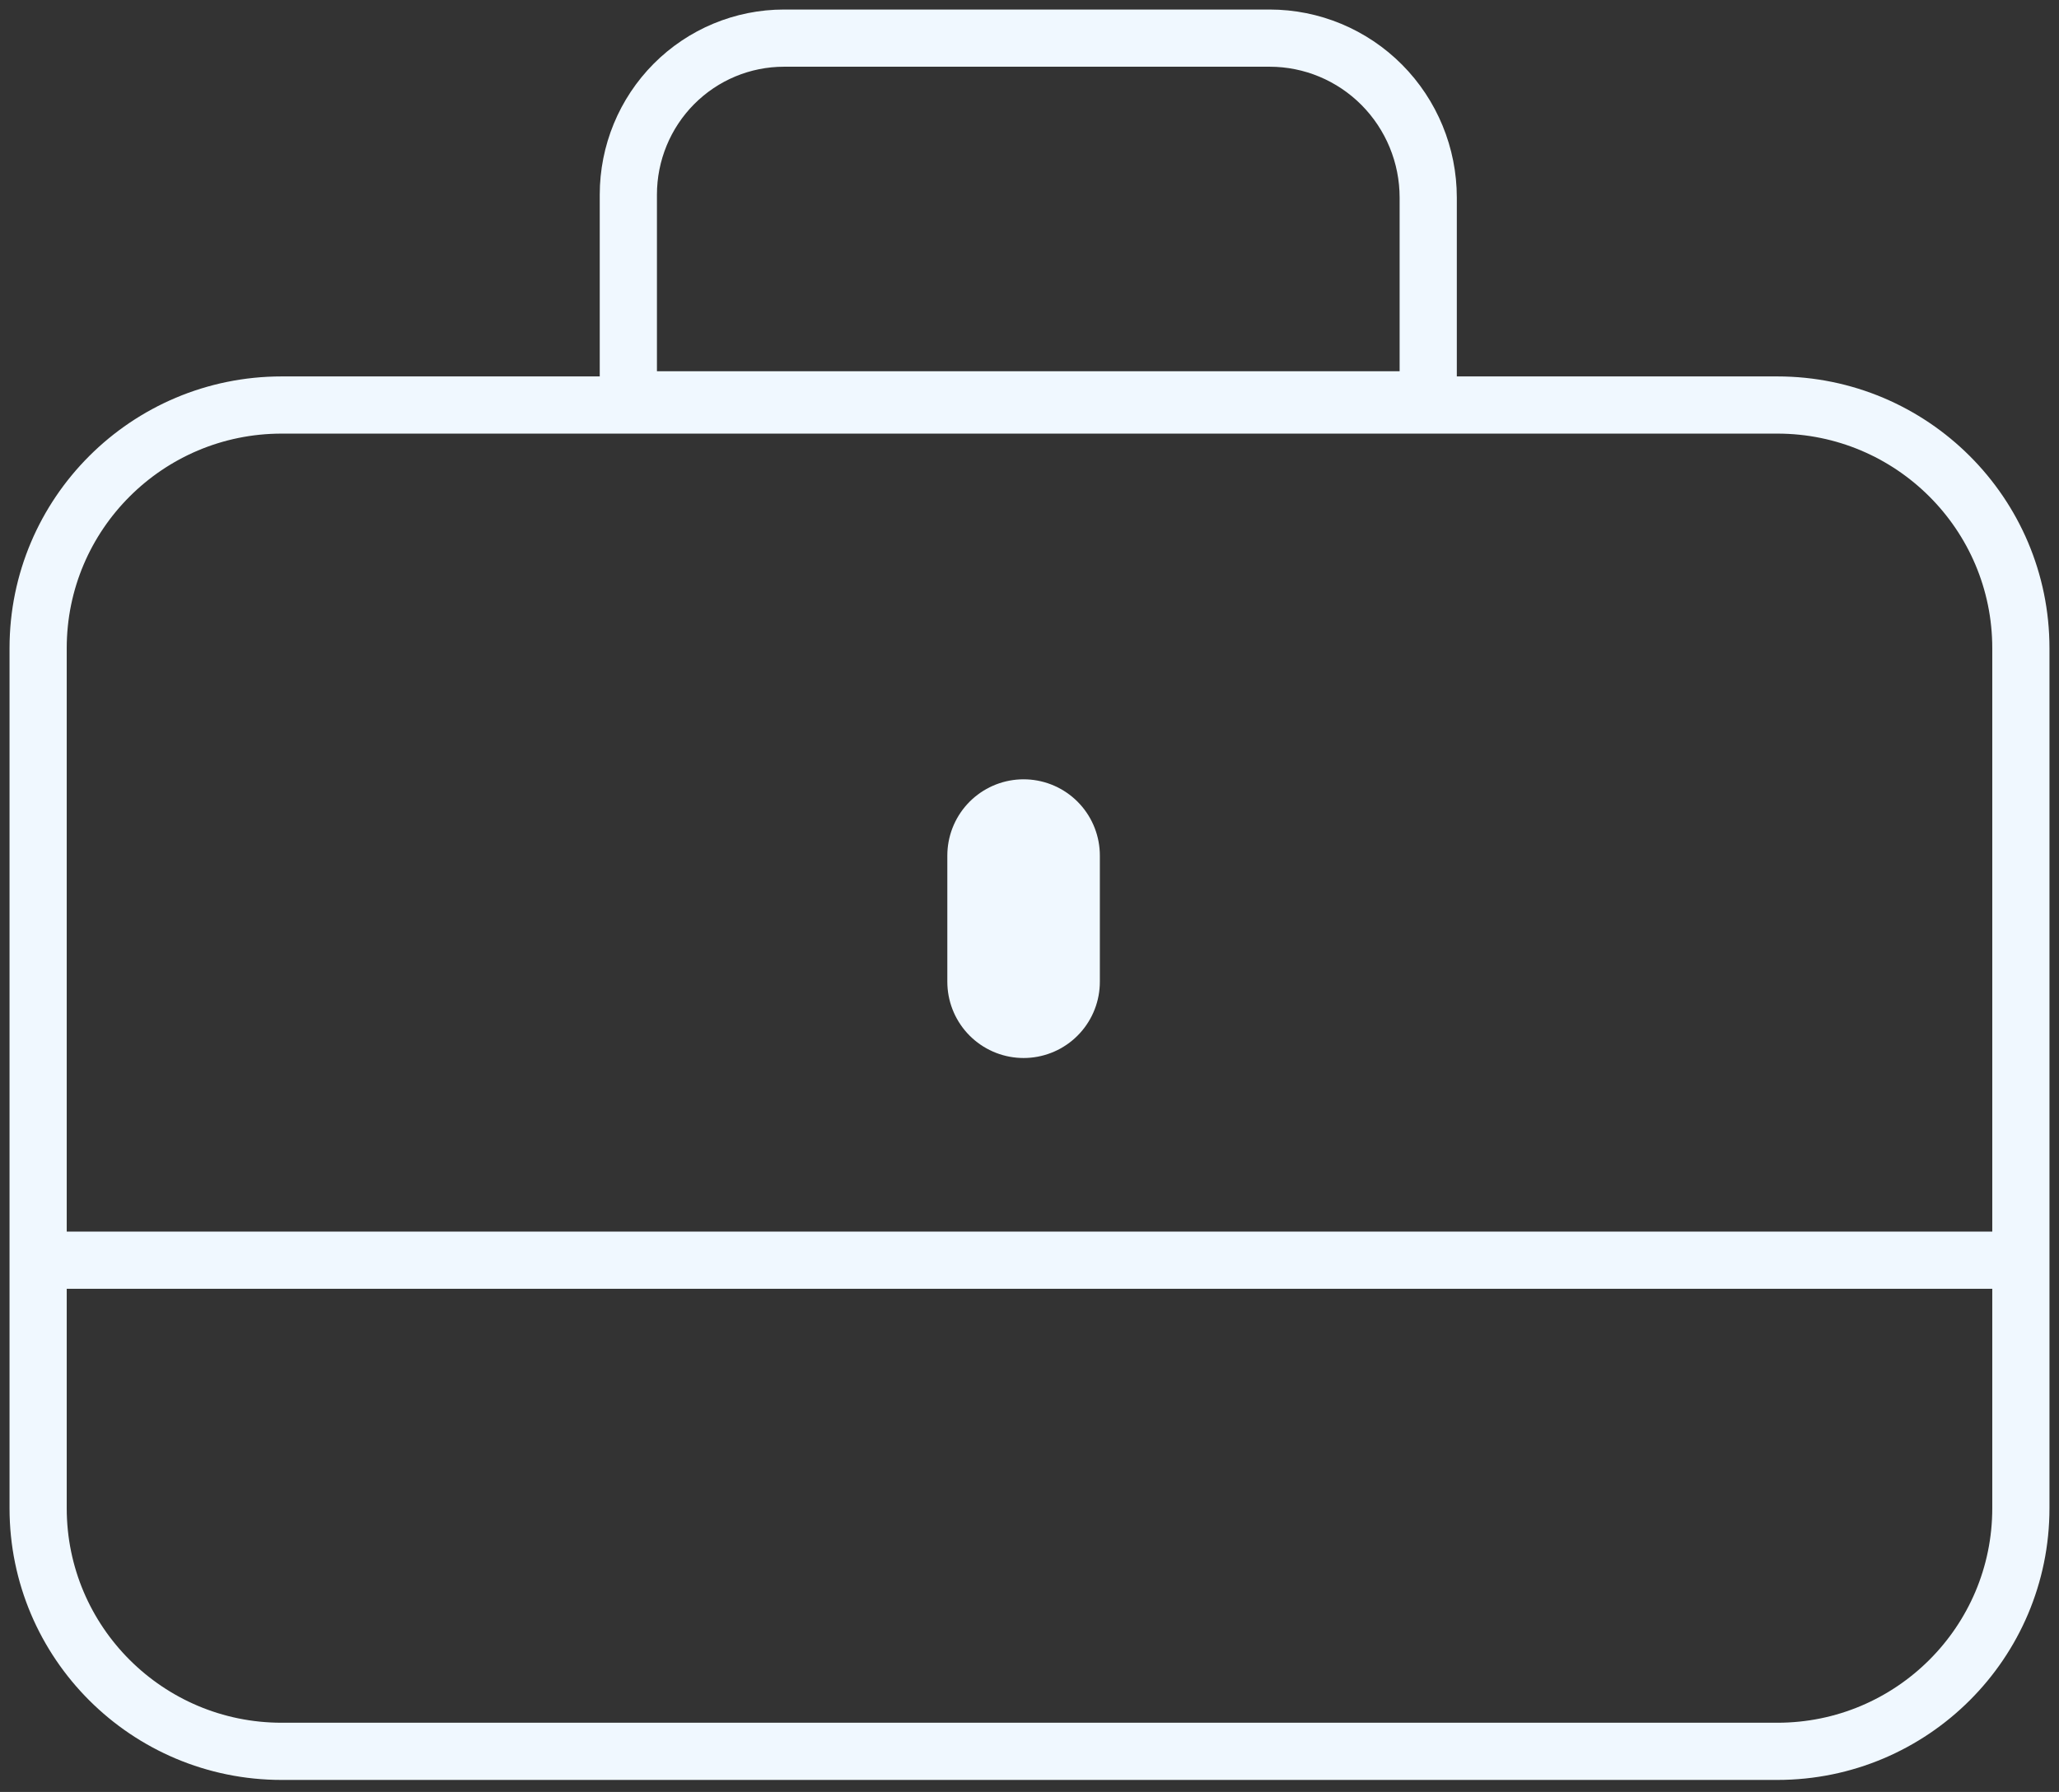 <svg width="54" height="47" viewBox="0 0 54 47" fill="none" xmlns="http://www.w3.org/2000/svg">
<rect x="0" y="0" width="54" height="47" fill="#333333" stroke="none"/>
<path d="M46.612 10.623H7.388C3.86 10.623 1 13.479 1 17.001V39.558C1 43.08 3.86 45.935 7.388 45.935H46.612C50.14 45.935 53 43.08 53 39.558V17.001C53 13.479 50.14 10.623 46.612 10.623Z" stroke="#F0F8FF" stroke-width="1.5" stroke-miterlimit="10"/>
<path d="M26.845 22.44V25.75" stroke="#F0F8FF" stroke-width="4" stroke-miterlimit="10" stroke-linecap="round"/>
<path d="M1.689 33.053H52.689" stroke="#F0F8FF" stroke-width="1.5" stroke-miterlimit="10"/>
<path d="M20.56 1H33.299C34.402 1 35.459 1.441 36.239 2.225C37.019 3.01 37.457 4.074 37.457 5.183V10.488H16.479V5.105C16.479 4.016 16.909 2.972 17.674 2.202C18.44 1.432 19.478 1 20.56 1Z" stroke="#F0F8FF" stroke-width="1.5" stroke-miterlimit="10"/>
</svg>
